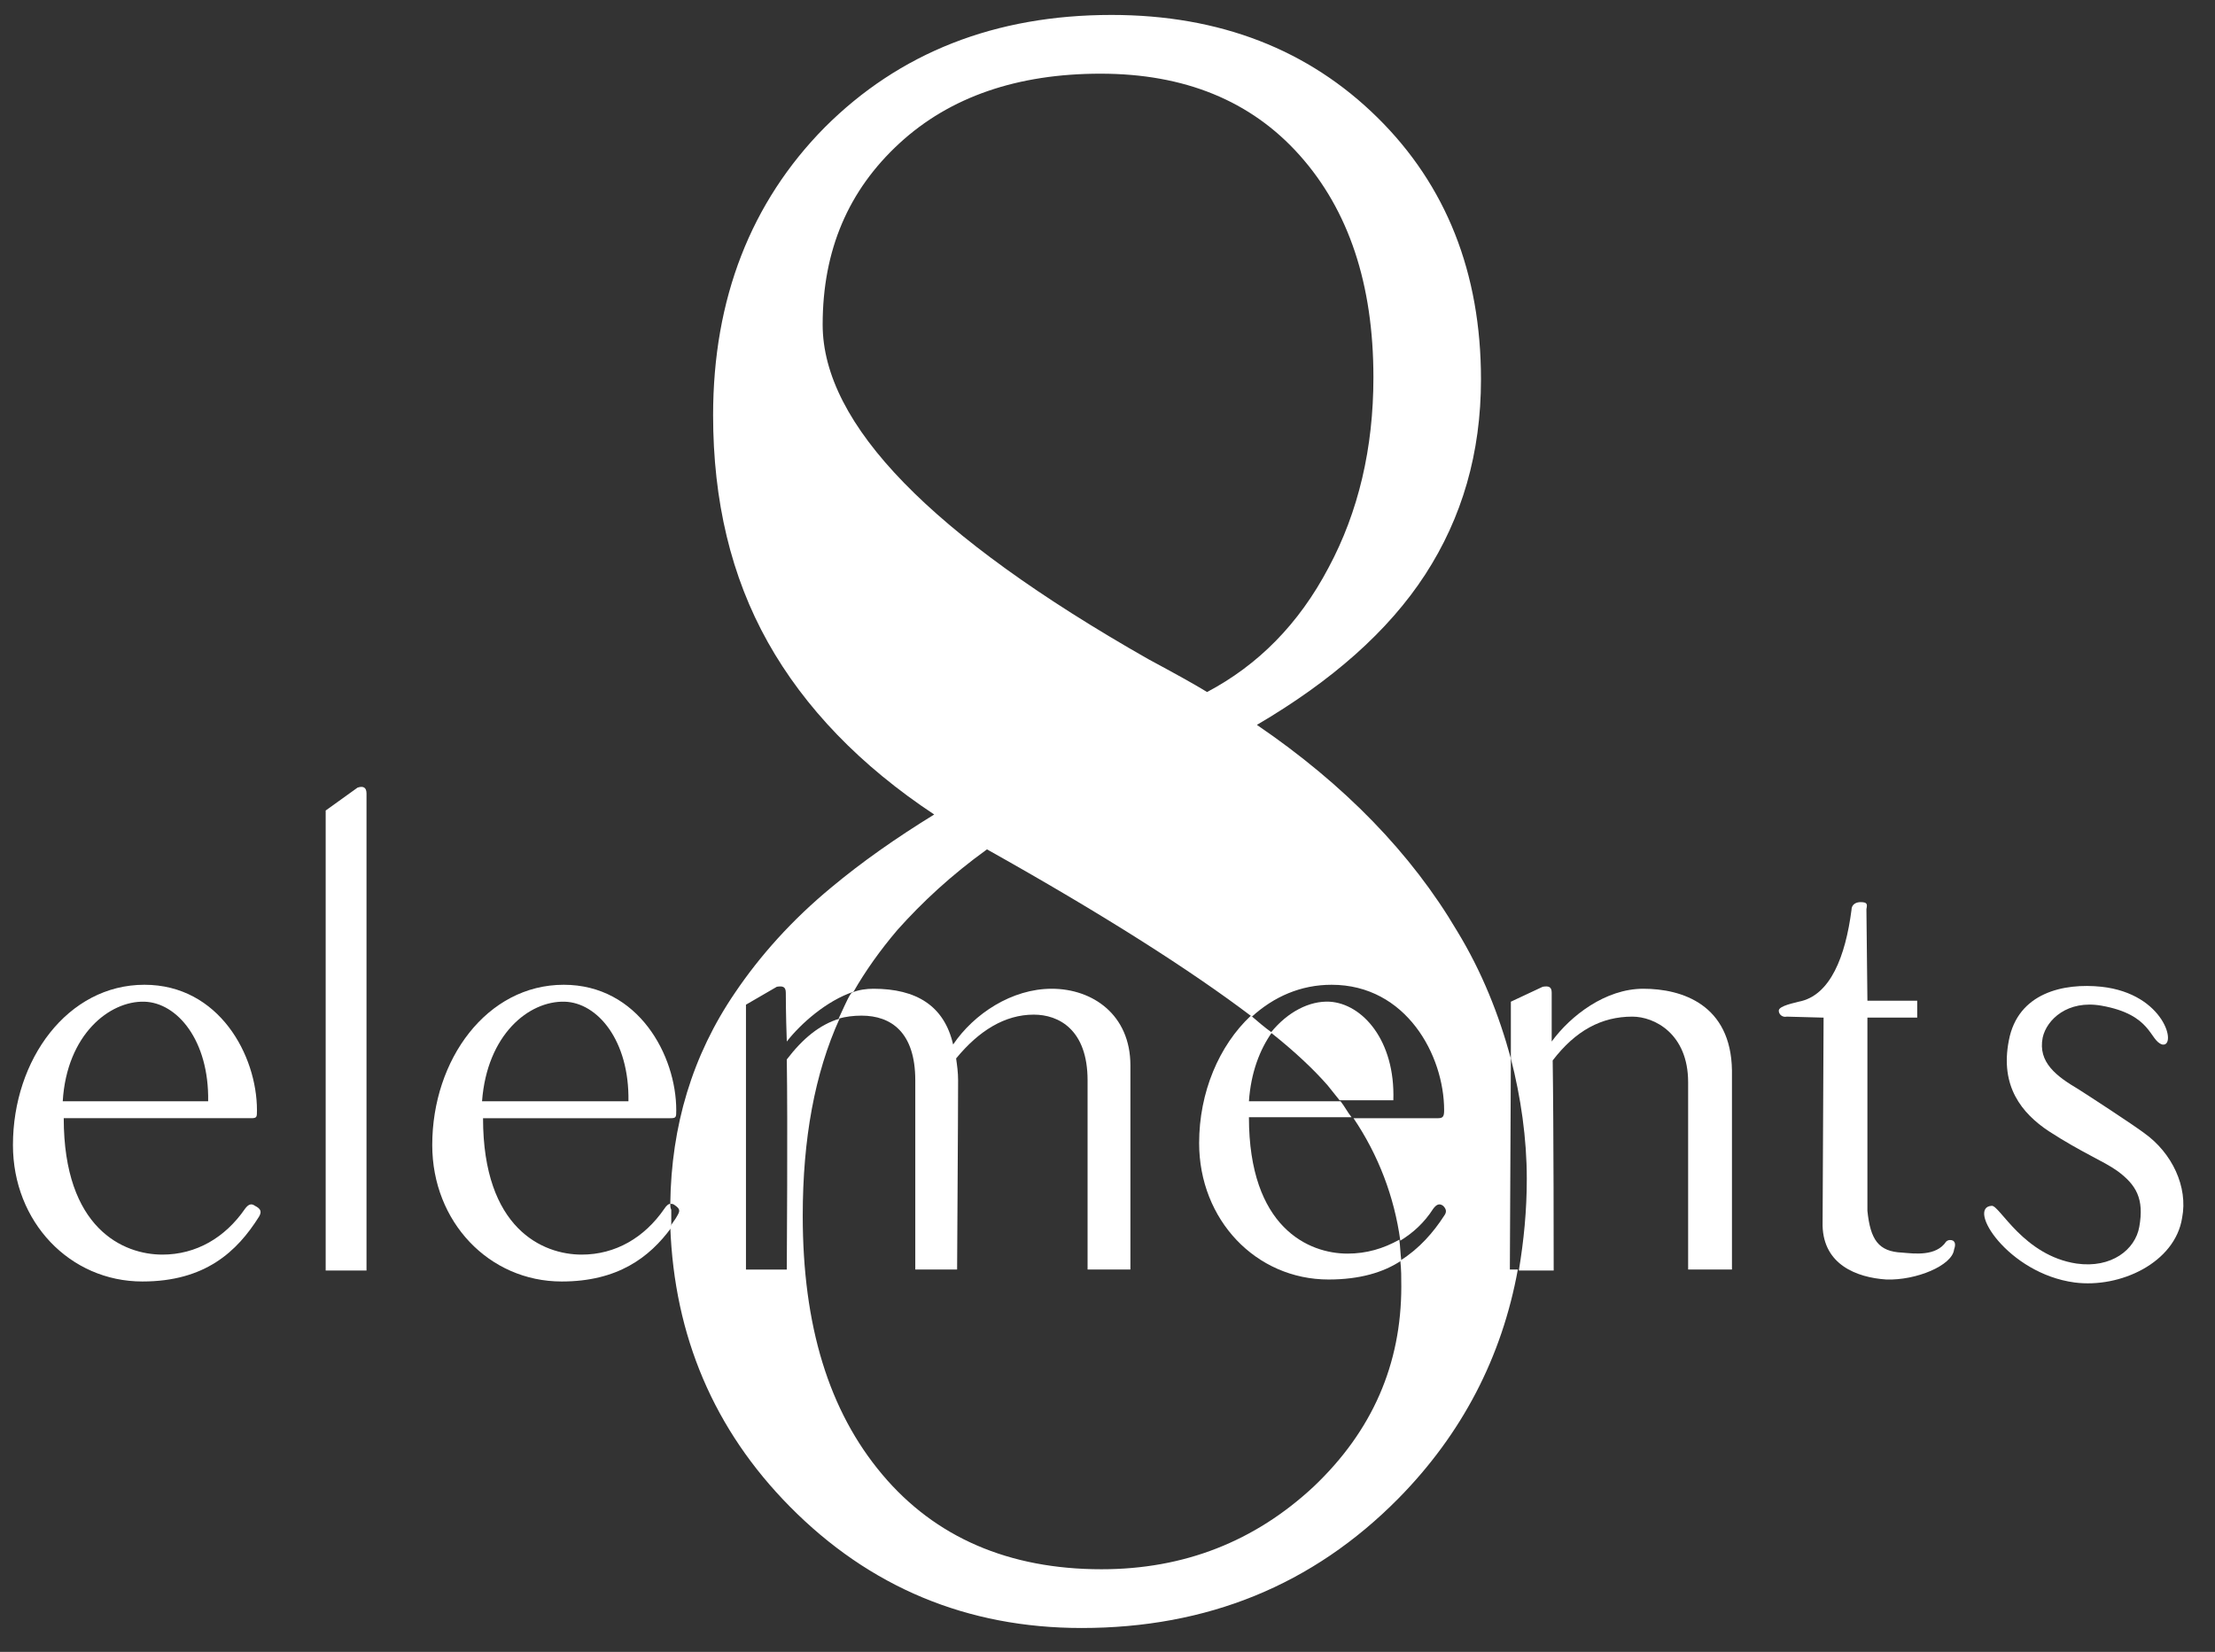<?xml version="1.0" encoding="utf-8"?>
<!-- Generator: Adobe Illustrator 23.1.1, SVG Export Plug-In . SVG Version: 6.00 Build 0)  -->
<svg version="1.1" id="Ebene_1" xmlns="http://www.w3.org/2000/svg" xmlns:xlink="http://www.w3.org/1999/xlink" x="0px" y="0px"
	 viewBox="0 0 222.4 165.9" style="enable-background:new 0 0 222.4 165.9;" xml:space="preserve">
<rect x="0" y="0" width="222.4" height="165.9" fill="#333333" stroke="none"/>
<style type="text/css">
	.st0{fill:#FFFFFF;}
</style>
<g id="bg">
</g>
<g>
	<g>
		<path class="st0" d="M151.7,106.3c-1.2-4.4-2.9-8.7-5.4-12.8c-4.6-7.8-11.3-14.7-20.1-20.7c7.5-4.4,13.2-9.4,16.9-15.1
			s5.6-12.2,5.6-19.6c0-10.7-3.5-19.5-10.4-26.3S122.5,1.5,111.6,1.5c-11.7,0-21.3,3.8-28.8,11.3C75.4,20.3,71.6,30,71.6,41.7
			c0,8.6,1.8,16.2,5.5,22.8s9.3,12.4,16.7,17.3c-3.9,2.4-7.3,4.8-10.3,7.3c-4,3.3-7.2,6.9-9.7,10.6c-4.3,6.3-6.4,13.4-6.5,21.2
			c0.1,0,0.3,0,0.4,0.1c0.6,0.4,0.6,0.6,0.3,1.1c-0.2,0.4-0.5,0.7-0.7,1.1c0.4,11,4.4,20.4,12,28.1c8,8.1,17.8,12.2,29.3,12.2
			c12.6,0,23.2-4.3,31.8-13c6.4-6.5,10.4-14.2,12-23h-0.8L151.7,106.3L151.7,106.3z M82.6,32.6c0-7.5,2.6-13.5,7.7-18.2
			s11.9-7,20.2-7c8.4,0,15.1,2.7,20,8.2c4.9,5.5,7.4,12.9,7.4,22.3c0,7.1-1.5,13.5-4.5,19.1c-3,5.7-7.1,9.8-12.2,12.5
			c-1.3-0.8-3.3-1.9-5.9-3.3C93.5,53.8,82.6,42.6,82.6,32.6z M145,122.1c-1.1,1.7-2.5,3.3-4.4,4.5c0.1,0.9,0.1,1.7,0.1,2.6
			c0,7.8-2.9,14.5-8.8,20.1c-5.9,5.5-13,8.3-21.3,8.3c-9.3,0-16.7-3.2-22-9.5c-5.4-6.4-8-15-8-26c0-7.7,1.2-14.3,3.7-19.8
			c-2,0.6-3.7,2-5.3,4.1c0.1,6.5,0,20.3,0,21.1h-4.1v-26.6l3.1-1.8c0.6-0.1,0.9,0,0.9,0.6c0,0.1,0,2.2,0.1,4.9c1.4-1.8,4-4.1,6.7-5
			c1.2-2.1,2.7-4.2,4.4-6.2c2.5-2.8,5.4-5.5,9-8.1c11.6,6.5,20.4,12.1,26.6,16.8c2.2-2,4.9-3.2,8-3.2c7.5,0,11.3,7.1,11.3,12.6
			c0,0.6-0.1,0.8-0.6,0.8h-8.5c2.5,3.7,4.1,7.9,4.7,12.3c1.3-0.8,2.4-1.8,3.3-3.2c0.3-0.4,0.6-0.6,1-0.3
			C145.2,121.4,145.3,121.7,145,122.1z"/>
	</g>
	<g>
		<path class="st0" d="M133.5,100.6c-2-0.1-4.2,1-5.9,3.1c2.4,1.9,4.3,3.7,5.7,5.3c0.4,0.5,0.8,1,1.2,1.5h5.4
			C140.1,104.5,136.8,100.8,133.5,100.6z"/>
	</g>
	<g>
		<path class="st0" d="M25.6,121.1c-0.4-0.3-0.7-0.1-1,0.3c-2,2.9-4.9,4.6-8.3,4.6c-3.9,0-9.9-2.6-9.9-13.7h18.8
			c0.6,0,0.6-0.1,0.6-0.8c0-5.5-3.8-12.6-11.3-12.6c-7.7,0-13.2,7.5-13.2,16.1c0,7.7,5.7,13.7,13,13.7c6.3,0,9.5-3,11.7-6.5
			C26.3,121.7,26.2,121.4,25.6,121.1z M14.5,100.6c3.3,0.1,6.5,3.9,6.4,10H6.3C6.7,103.9,11,100.5,14.5,100.6z"/>
	</g>
	<g>
		<path class="st0" d="M35.9,79.1l-3.2,2.3v46.2h4.1c0-1.3,0-47.6,0-47.9C36.8,79.1,36.5,78.9,35.9,79.1z"/>
	</g>
	<g>
		<path class="st0" d="M67.3,120.9c-0.2,0-0.4,0.2-0.6,0.5c-2,2.9-4.9,4.6-8.3,4.6c-3.9,0-9.9-2.6-9.9-13.7h18.8
			c0.6,0,0.6-0.1,0.6-0.8c0-5.5-3.8-12.6-11.3-12.6c-7.7,0-13.2,7.5-13.2,16.1c0,7.7,5.7,13.7,13,13.7c5.6,0,8.8-2.4,11-5.4
			c0-0.6,0-1.2,0-1.8C67.3,121.3,67.3,121.1,67.3,120.9z M56.7,100.6c3.3,0.1,6.5,3.9,6.4,10H48.4C48.9,103.9,53.1,100.5,56.7,100.6
			z"/>
	</g>
	<g>
		<path class="st0" d="M91.9,108.5v19h4.2c0-1.2,0.1-15.2,0.1-19c0-0.8-0.1-1.5-0.2-2.2c2.3-2.8,4.9-4.4,7.8-4.4
			c2.5,0,5.4,1.5,5.4,6.6v19h4.3V107c0-5.1-3.8-7.7-7.9-7.7c-4,0-7.8,2.5-9.9,5.6c-0.9-3.9-3.7-5.6-8-5.6c-0.7,0-1.5,0.1-2.2,0.4
			c-0.3,0.4-0.5,0.9-0.7,1.3s-0.4,0.9-0.6,1.3c0.7-0.2,1.5-0.3,2.3-0.3C89.5,102,91.9,103.7,91.9,108.5z"/>
	</g>
	<g>
		<path class="st0" d="M135.3,125.9c-3.9,0-9.9-2.6-9.9-13.7h10.3c-0.4-0.5-0.7-1.1-1.1-1.6h-9.2c0.2-2.9,1.1-5.2,2.3-6.9
			c-0.7-0.5-1.4-1.1-2.1-1.7c-3.2,3-5.2,7.7-5.2,12.8c0,7.7,5.7,13.7,13,13.7c3.1,0,5.5-0.7,7.3-1.9c-0.1-0.7-0.1-1.4-0.2-2.1
			C138.9,125.4,137.2,125.9,135.3,125.9z"/>
	</g>
	<g>
		<path class="st0" d="M165,99.3c-3.8,0-7.3,2.7-9.2,5.3c0-2.7,0-4.8,0-4.9c0-0.6-0.3-0.7-0.9-0.6l-3.2,1.5v5.7
			c1,3.9,1.6,8,1.6,12.1c0,3.2-0.3,6.2-0.8,9.2h3.5c0-0.8,0-14.5-0.1-21.1c2.3-3,4.9-4.4,8-4.4c2.2,0,5.6,1.7,5.6,6.6v18.8h4.4v-20
			C173.8,100.9,168.9,99.3,165,99.3z"/>
	</g>
	<g>
		<path class="st0" d="M195.4,124.7c-1,1.5-3.2,1.2-4.4,1.1c-2.4-0.1-3.2-1.3-3.5-4.2v-19.4h5v-1.7c-0.4,0-5,0-5,0s-0.1-8.7-0.1-9.2
			c0.1-0.5,0.1-0.7-0.6-0.7c-0.4,0-0.9,0.2-0.9,0.8c-0.6,4.6-2.1,8.6-5.3,9.2c-0.3,0.1-2,0.4-2,0.9c0,0.4,0.4,0.7,0.8,0.6
			c0.2,0,3.7,0.1,3.7,0.1l-0.1,20.9c0.1,3.9,3.4,5.2,6.4,5.4c3,0.1,6.6-1.4,6.8-3c0.1-0.3,0.2-0.7-0.1-0.9
			C195.9,124.5,195.6,124.5,195.4,124.7z"/>
	</g>
	<g>
		<path class="st0" d="M215.3,113.8c-1.2-0.9-5.5-3.7-6.6-4.4c-2.2-1.3-4.1-2.7-3.6-5.2c0.4-1.8,2.5-3.8,5.9-3.2
			c5.1,0.9,4.8,3.5,6.1,3.9c1.5,0.3,0.3-5.1-6.1-5.8c-3.8-0.4-8.4,0.6-9.3,5.4c-0.9,4.6,1.3,7.3,4,9.1c3.4,2.2,5.5,3,6.9,4
			c1.9,1.4,2.7,2.8,2.2,5.6c-0.4,2.3-2.8,4.2-6.3,3.7c-5.3-0.8-7.7-5.8-8.5-5.8c-2.6,0.1,1.6,6.8,8.3,7.7c4.6,0.6,10.1-2,10.8-6.5
			C219.7,119.2,218.1,115.8,215.3,113.8z"/>
	</g>
</g>
</svg>
